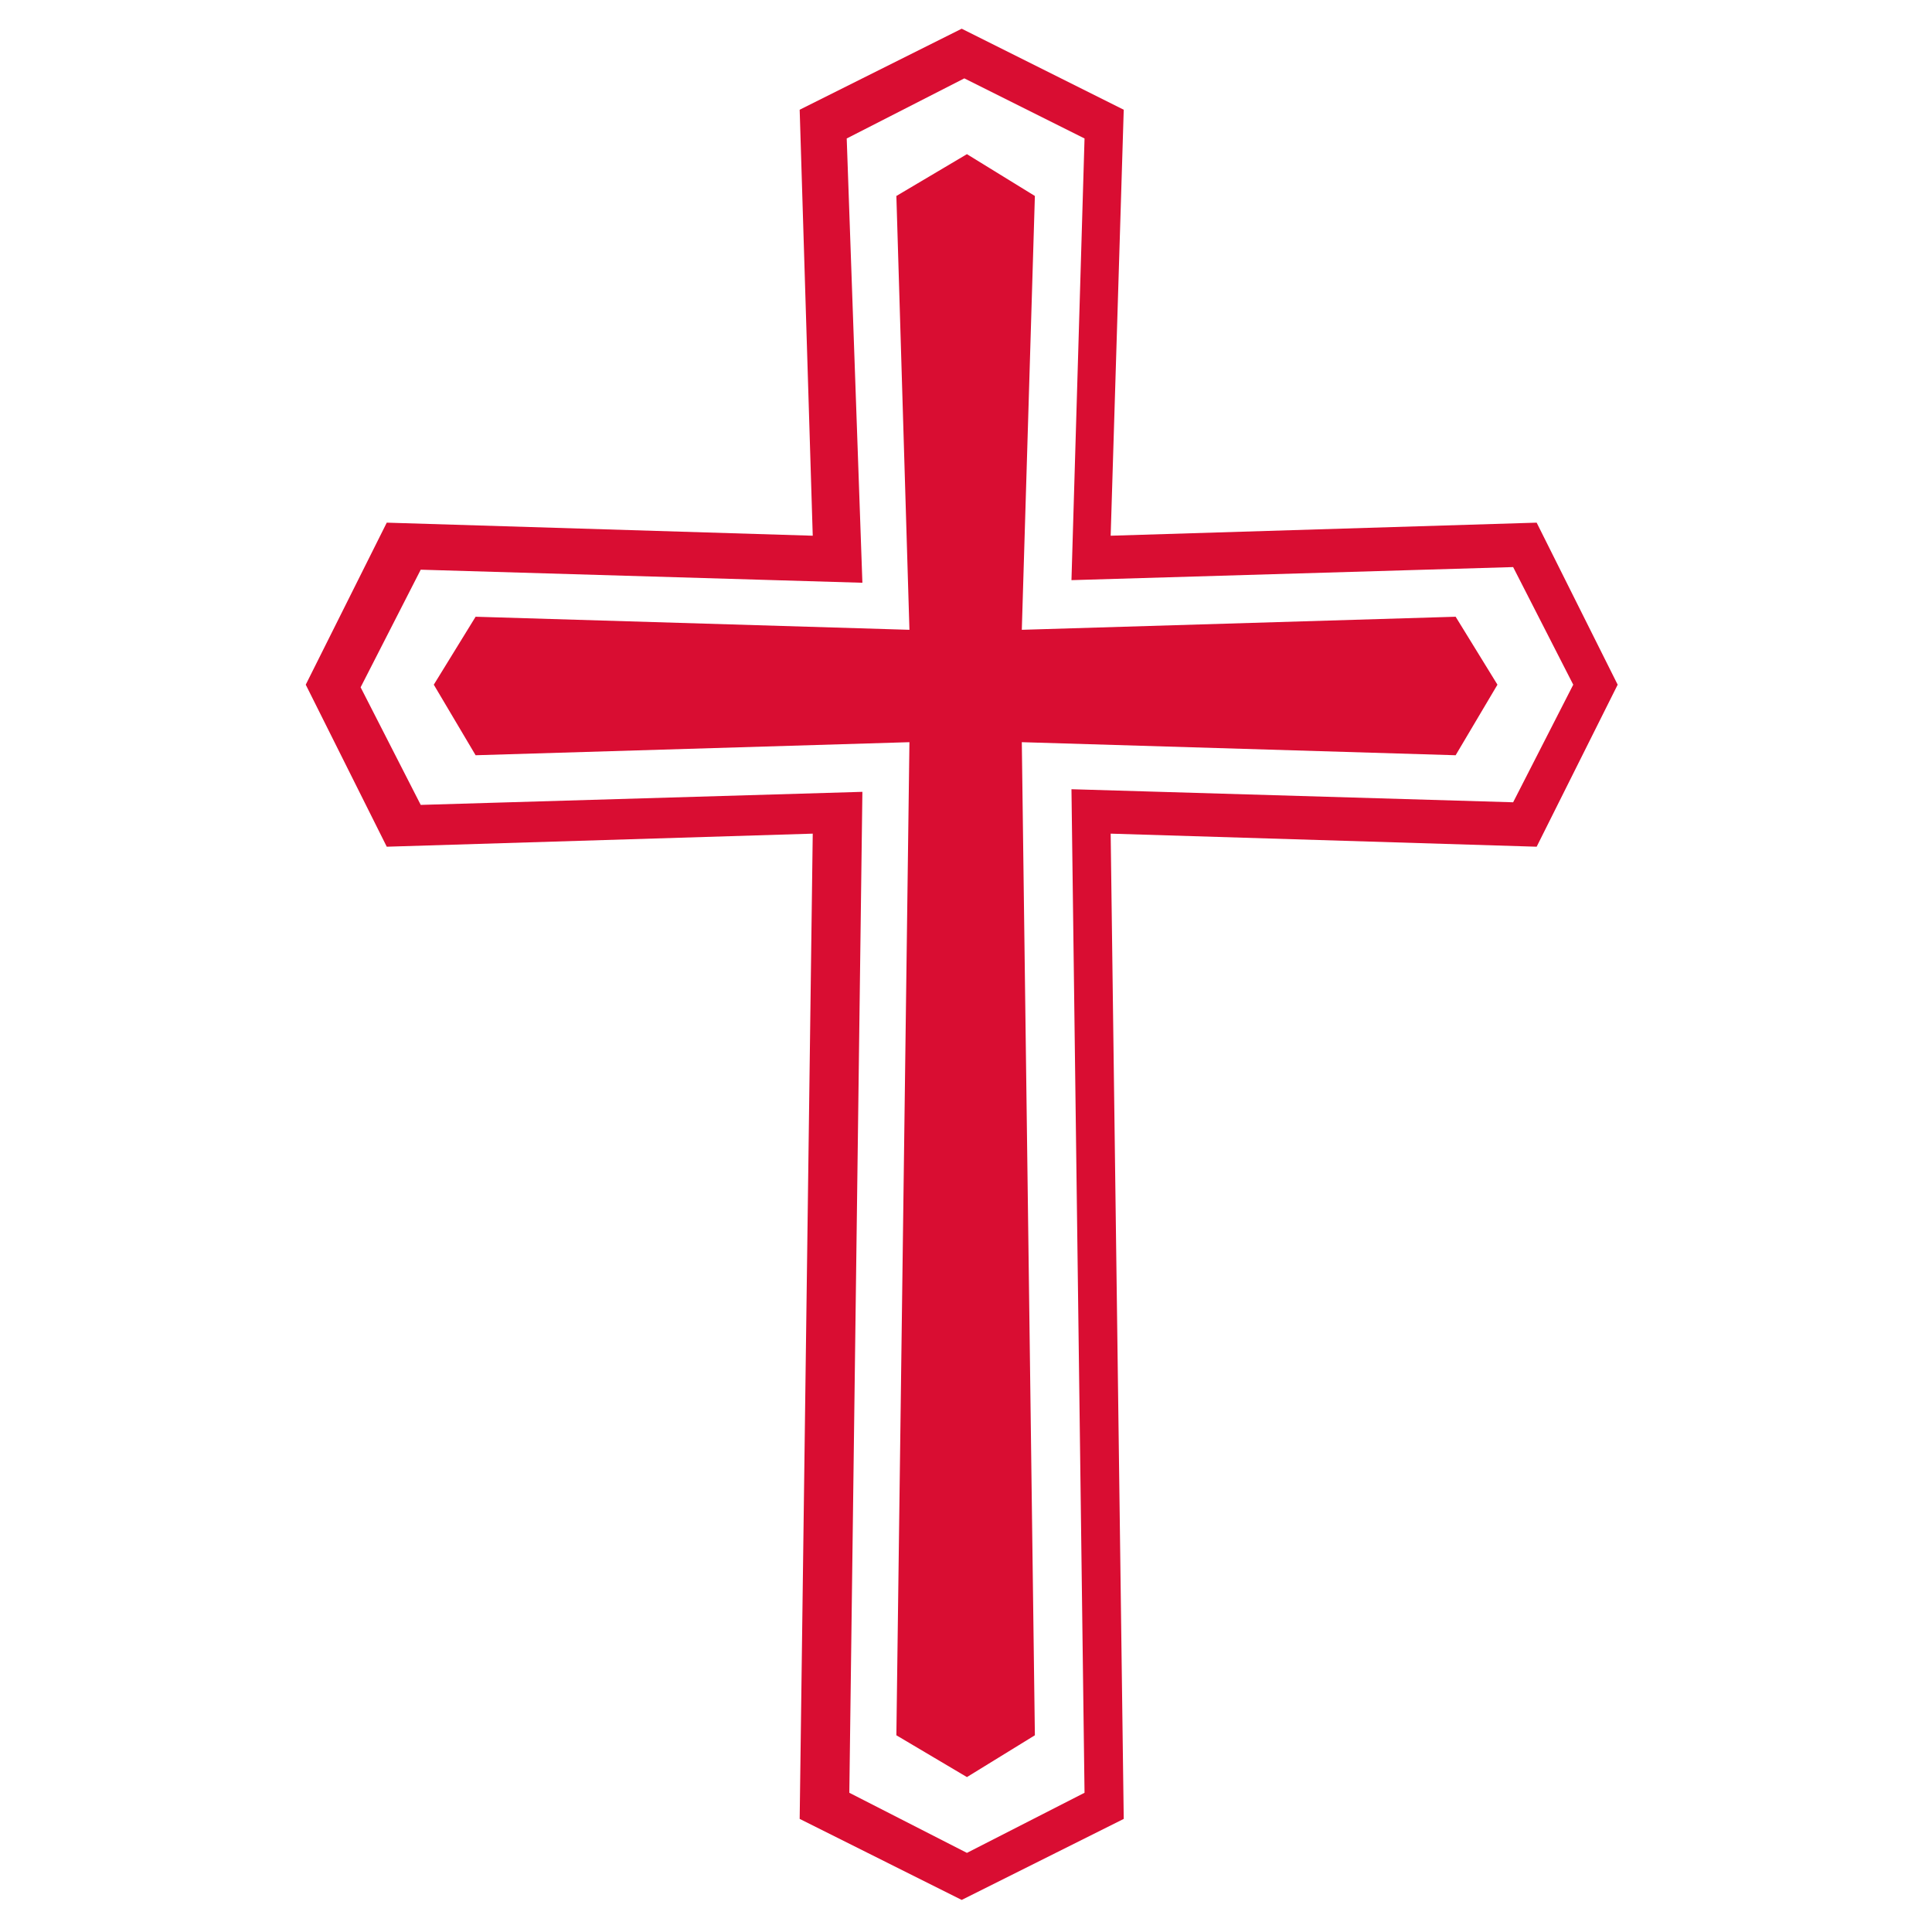 <?xml version="1.0" encoding="utf-8"?>
<!-- Generator: Adobe Illustrator 27.4.1, SVG Export Plug-In . SVG Version: 6.00 Build 0)  -->
<svg version="1.1" id="Warstwa_1" xmlns="http://www.w3.org/2000/svg" xmlns:xlink="http://www.w3.org/1999/xlink" x="0px" y="0px"
	 viewBox="0 0 120.5 120.5" style="enable-background:new 0 0 120.5 120.5;" xml:space="preserve">
<style type="text/css">
	.st0{fill:#D90D32;}
</style>
<g id="SvgjsG2353" transform="matrix(1.63,0,0,1.63,-4.077,-4.077)">
	<g>
		<path class="st0" d="M64.4,28.7l-3.1-6.2l-16.3,0.5l0.5-16.3l-6.2-3.1l-6.2,3.1l0.5,16.3l-16.3-0.5l-3.1,6.2l3.1,6.2l16.3-0.5
			l-0.5,37.7l6.2,3.1l6.2-3.1l-0.5-37.7l16.3,0.5L64.4,28.7z M43.5,32.7L44,71.1l-4.5,2.3l-4.5-2.3l0.5-38.3l-16.9,0.5l-2.3-4.5
			l2.3-4.5l16.9,0.5L34.9,7.8l4.5-2.3L44,7.8l-0.5,16.9l16.9-0.5l2.3,4.5l-2.3,4.5L43.5,32.7z"/>
		<polygon class="st0" points="41.6,26.6 42.1,10 39.5,8.4 36.8,10 37.3,26.6 20.7,26.1 19.1,28.7 20.7,31.4 37.3,30.9 36.8,68.9 
			39.5,70.5 42.1,68.9 41.6,30.9 58.2,31.4 59.8,28.7 58.2,26.1 		"/>
	</g>
</g>
</svg>
